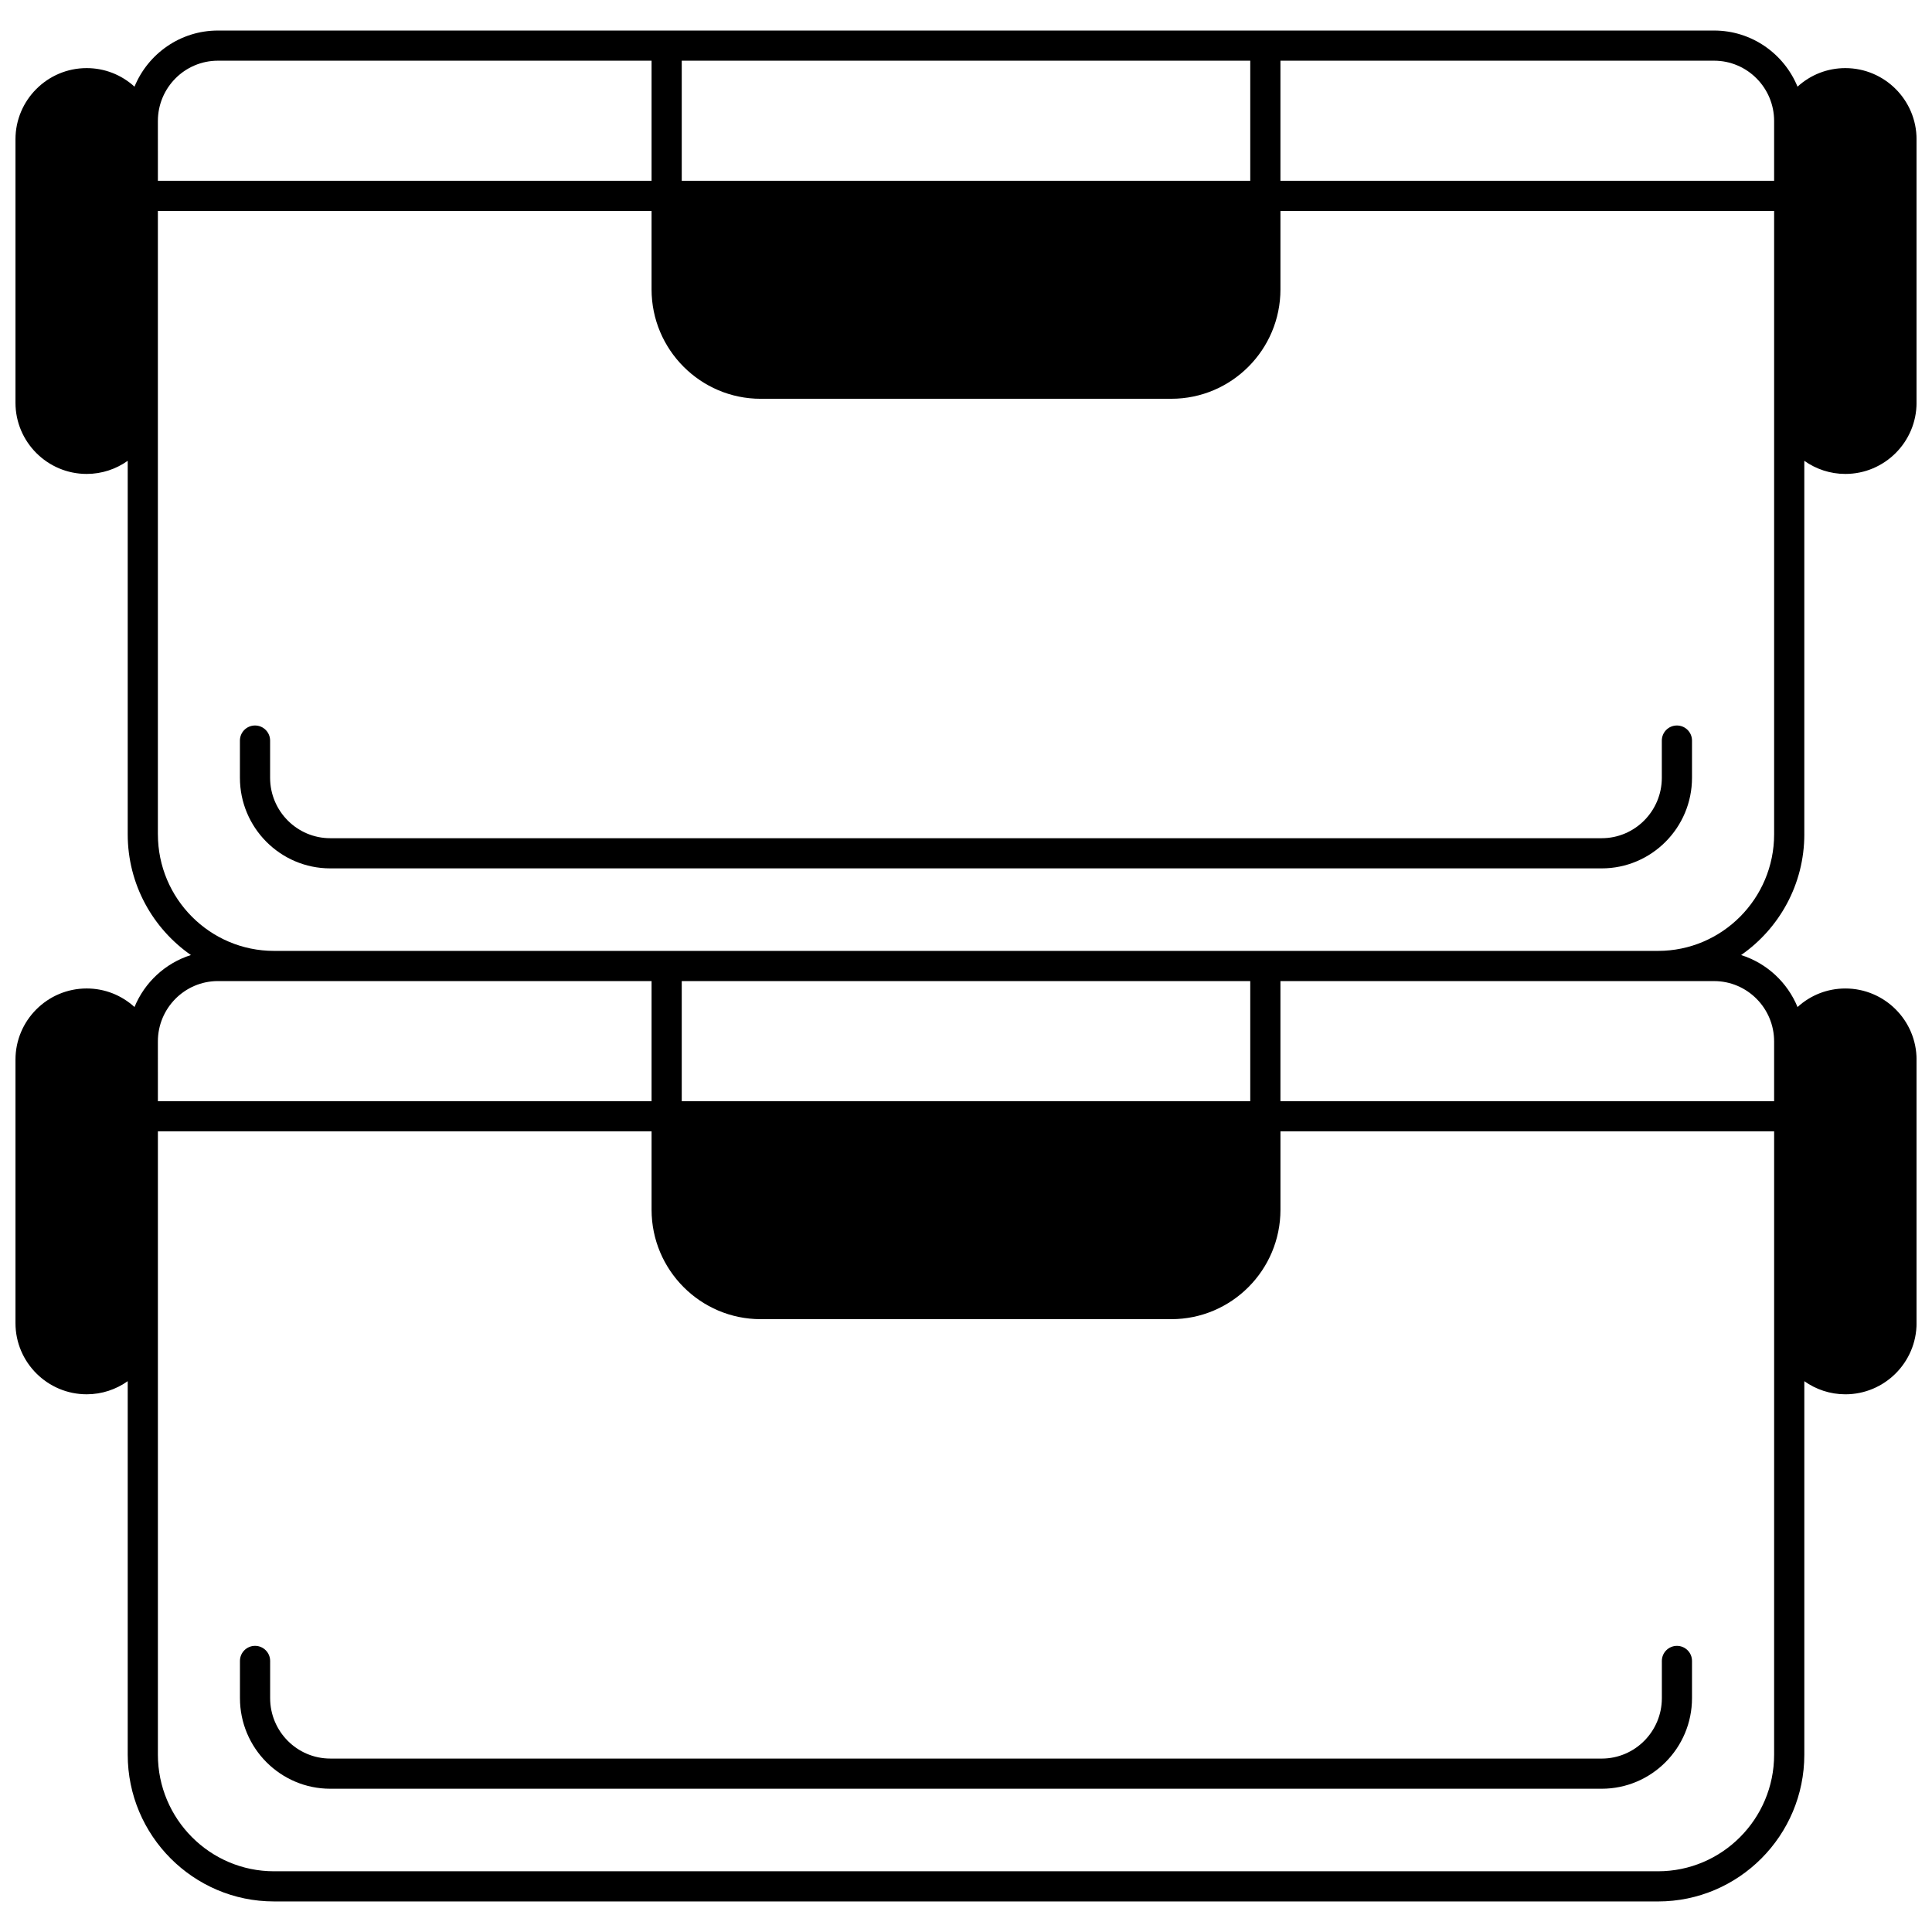 <?xml version="1.0" encoding="UTF-8"?>
<!-- Uploaded to: ICON Repo, www.svgrepo.com, Generator: ICON Repo Mixer Tools -->
<svg width="800px" height="800px" version="1.1" viewBox="144 144 512 512" xmlns="http://www.w3.org/2000/svg">
 <defs>
  <clipPath id="a">
   <path d="m148.09 152h503.81v496h-503.81z"/>
  </clipPath>
 </defs>
 <path d="m588.41 580.17c-2.207 0-4 1.789-4 4v9.855c0 8.832-7.148 16.016-15.934 16.016l-336.95-0.004c-8.785 0-15.934-7.184-15.934-16.016v-9.855c0-2.207-1.789-4-4-4-2.207 0-4 1.789-4 4v9.855c0 13.238 10.734 24.012 23.93 24.012h336.95c13.195 0 23.93-10.77 23.93-24.012v-9.855c0.004-2.207-1.785-3.996-3.996-3.996z"/>
 <g clip-path="url(#a)">
  <path d="m622.16 365.1v-98.98c3.078 2.18 6.824 3.477 10.875 3.477 10.406 0 18.871-8.469 18.871-18.871v-69.805c0-10.406-8.469-18.871-18.871-18.871-4.746 0-9.207 1.754-12.672 4.918-3.582-8.723-12.137-14.875-22.105-14.875h-396.51c-9.969 0-18.523 6.156-22.105 14.875-3.473-3.164-7.93-4.918-12.672-4.918-10.402-0.004-18.871 8.465-18.871 18.871v69.805c0 10.406 8.469 18.871 18.871 18.871 4.051 0 7.797-1.293 10.875-3.477v98.98c0 13.25 6.641 24.969 16.754 31.996-6.785 2.137-12.27 7.234-14.957 13.777-3.473-3.164-7.93-4.918-12.672-4.918-10.402 0-18.871 8.465-18.871 18.871v69.805c0 10.406 8.469 18.871 18.871 18.871 4.051 0 7.797-1.293 10.875-3.477v98.98c0 21.445 17.387 38.895 38.758 38.895l366.8 0.004c21.371 0 38.758-17.449 38.758-38.895v-98.98c3.078 2.18 6.824 3.477 10.875 3.477 10.406 0 18.871-8.469 18.871-18.871v-69.805c0-10.406-8.469-18.871-18.871-18.871-4.746 0-9.207 1.754-12.672 4.918-2.688-6.543-8.176-11.641-14.957-13.777 10.109-7.031 16.754-18.75 16.754-32zm-8-189.03v15.844h-130.83v-31.828h114.93c8.77 0 15.902 7.168 15.902 15.984zm-289.49 15.844v-31.828h150.66v31.828zm-138.83-15.844c0-8.816 7.133-15.984 15.902-15.984h114.93v31.828h-130.83zm0 189.03v-165.19h130.83v20.773c0 15.988 12.969 29 28.91 29l108.84-0.004c15.941 0 28.91-13.008 28.91-29v-20.77h130.83v165.19c0 17.039-13.797 30.898-30.758 30.898h-366.8c-16.961 0-30.758-13.859-30.758-30.898zm138.83 70.723v-31.828h150.66v31.828zm-138.83-15.844c0-8.812 7.137-15.984 15.902-15.984h114.93v31.828h-130.83zm428.32 189.03c0 17.039-13.797 30.898-30.758 30.898h-366.8c-16.961 0-30.758-13.859-30.758-30.898v-165.19h130.83v20.773c0 15.988 12.969 29 28.91 29h108.84c15.941 0 28.91-13.008 28.91-29v-20.773h130.83v50.812zm-15.902-205.01c8.77 0 15.902 7.172 15.902 15.984v15.844h-130.83v-31.828z"/>
 </g>
 <path d="m231.52 374.13h336.95c13.195 0 23.93-10.77 23.93-24.012v-9.855c0-2.207-1.789-4-4-4-2.207 0-4 1.789-4 4v9.855c0 8.832-7.148 16.016-15.934 16.016h-336.95c-8.785 0-15.934-7.184-15.934-16.016v-9.855c0-2.207-1.789-4-4-4-2.207 0-4 1.789-4 4v9.855c0 13.238 10.738 24.012 23.934 24.012z"/>
</svg>